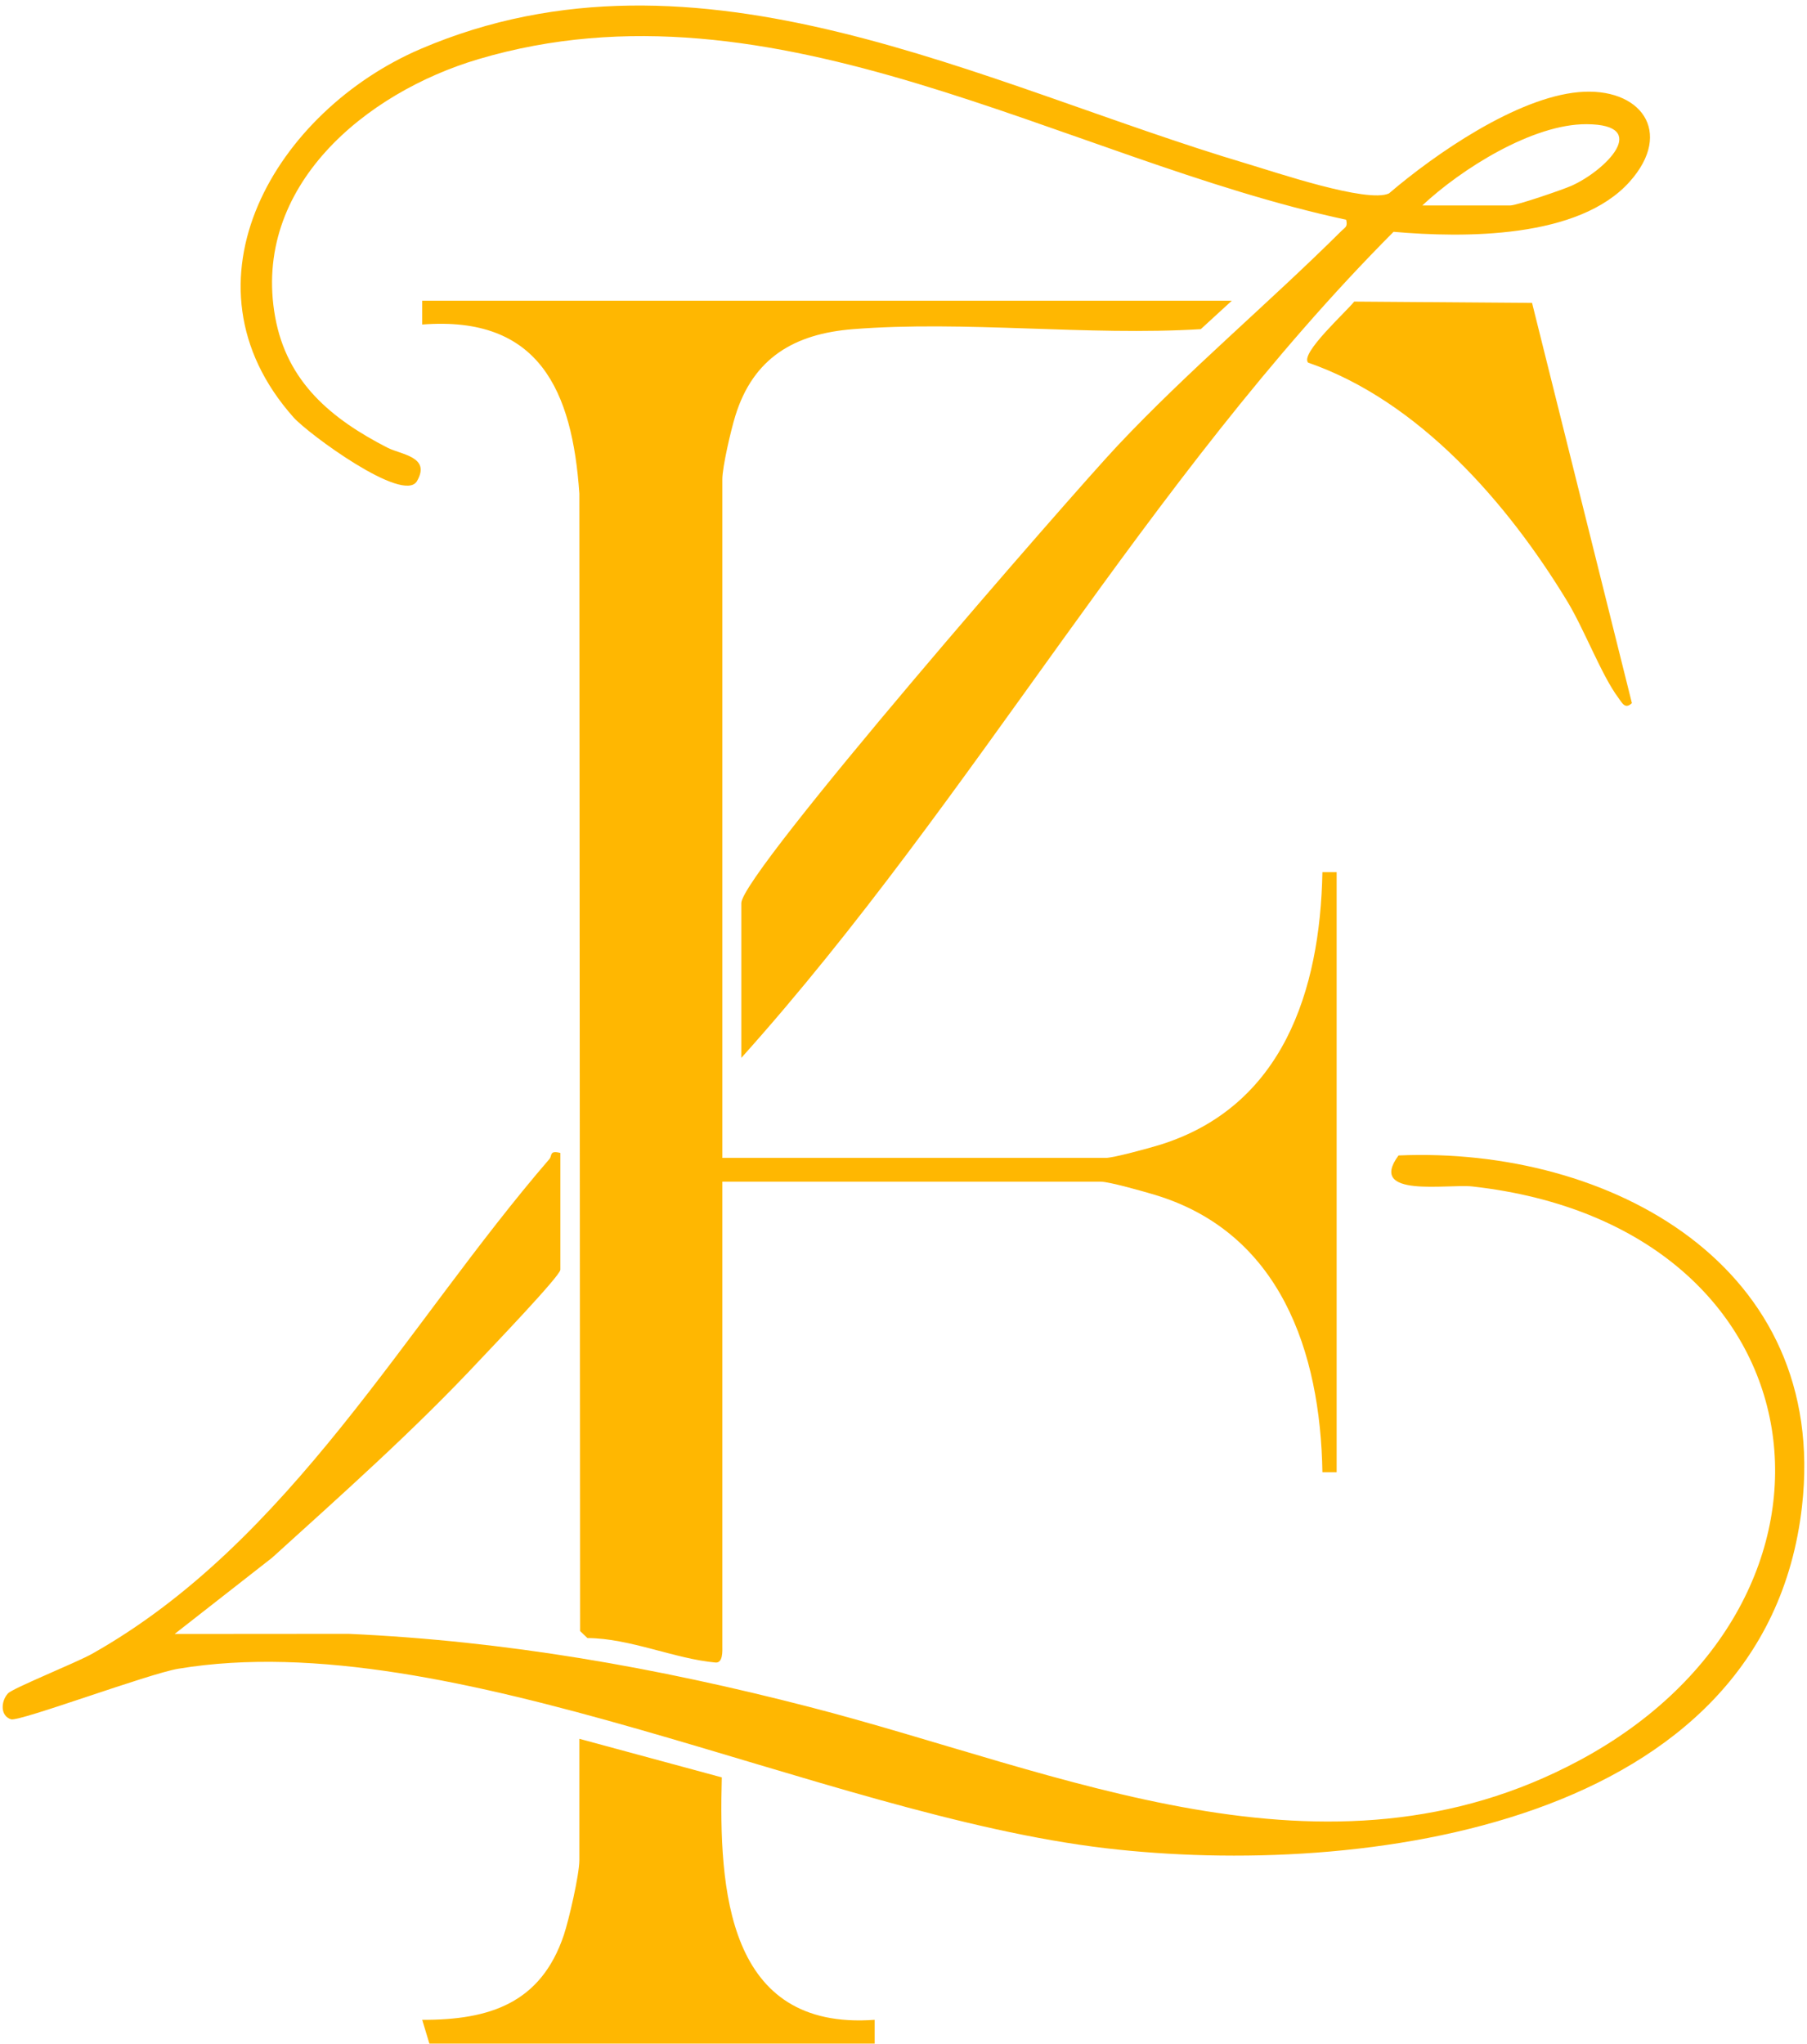 <svg xmlns="http://www.w3.org/2000/svg" width="274" height="310" viewBox="0 0 274 310" fill="none"><path d="M112.41 160.412V136.942C112.41 132.452 162.6 74.872 169.44 67.602C180.21 56.152 192.27 46.082 203.35 35.072C203.95 34.472 204.39 34.432 204.12 33.322C161.39 24.142 117.52 -4.378 72.54 8.972C55.44 14.042 38.16 28.272 41.72 48.052C43.51 57.982 50.28 63.532 58.72 67.872C60.84 68.962 65.37 69.242 63.23 72.952C61.21 76.452 46.71 65.762 44.52 63.302C26.23 42.742 41.98 16.762 63.78 7.422C105.97 -10.648 149.11 12.942 189.13 24.842C193.35 26.092 207.32 30.852 210.61 29.332C217.67 23.292 229.97 14.822 239.36 13.972C248.75 13.122 253.86 20.002 247.11 27.552C239.36 36.232 221.93 36.082 211.31 35.152C173.69 72.932 147.91 120.842 112.42 160.402L112.41 160.412ZM215.67 31.152H229.03C230 31.152 236.93 28.772 238.31 28.162C243.43 25.862 250.42 18.892 240.59 18.832C232.39 18.782 221.54 25.652 215.66 31.162L215.67 31.152Z" fill="#FFB701"></path><path d="M84.97 174.852V192.542C84.97 193.462 74.34 204.542 72.71 206.282C62.83 216.852 51.97 226.502 41.26 236.212L26.48 247.772L52.86 247.752C76.71 248.832 99.58 252.862 122.67 258.822C161.01 268.712 201.02 287.602 239.51 266.932C284.68 242.682 277.46 185.952 223.24 179.912C219.53 179.502 207.27 181.712 212.06 175.212C244.14 173.822 277.39 191.982 273.24 228.442C267.69 277.172 206.17 284.792 167.66 280.262C124.38 275.162 68.45 246.182 27.05 253.042C22.56 253.782 2.93 261.112 1.67 260.712C0.03 260.192 0.11 258.012 1.2 256.792C1.91 256.002 11.71 252.062 13.96 250.782C44.05 233.832 61.54 200.972 83.31 175.752C83.75 175.232 83.27 174.392 84.97 174.832V174.852Z" fill="#FFB701"></path><path d="M186.79 45.592L182.08 49.912C164.95 50.962 146.3 48.572 129.36 49.912C120.43 50.612 114.2 54.282 111.49 63.092C110.84 65.202 109.53 70.782 109.53 72.682V175.582H167.66C168.86 175.582 174.24 174.102 175.81 173.622C194.5 167.842 200.18 150.262 200.52 132.252H202.68V223.242H200.52C200.22 204.932 194.11 186.882 175.07 181.172C173.44 180.682 168.21 179.192 166.94 179.192H109.53V249.602C109.53 250.302 109.66 252.212 108.48 252.102C102.33 251.552 95.51 248.422 89.07 248.392L87.96 247.332L87.85 74.852C86.78 59.322 81.82 47.822 64.02 49.212V45.602H186.78L186.79 45.592Z" fill="#FFB701"></path><path d="M87.86 263.672L109.45 269.522C108.99 286.472 110.2 307.932 132.63 306.282V309.892H65.11L64.02 306.282C74.27 306.322 82.02 303.742 85.49 293.442C86.27 291.112 87.85 284.252 87.85 282.082V263.672H87.86Z" fill="#FFB701"></path><path d="M198.34 54.972C197.14 53.562 204.16 47.252 205.34 45.732L232.31 45.932L247.45 106.622C246.39 107.622 245.96 106.562 245.38 105.792C242.88 102.462 240.2 95.372 237.63 91.152C228.61 76.292 215.13 60.782 198.33 54.982L198.34 54.972Z" fill="#FFB701"></path></svg>